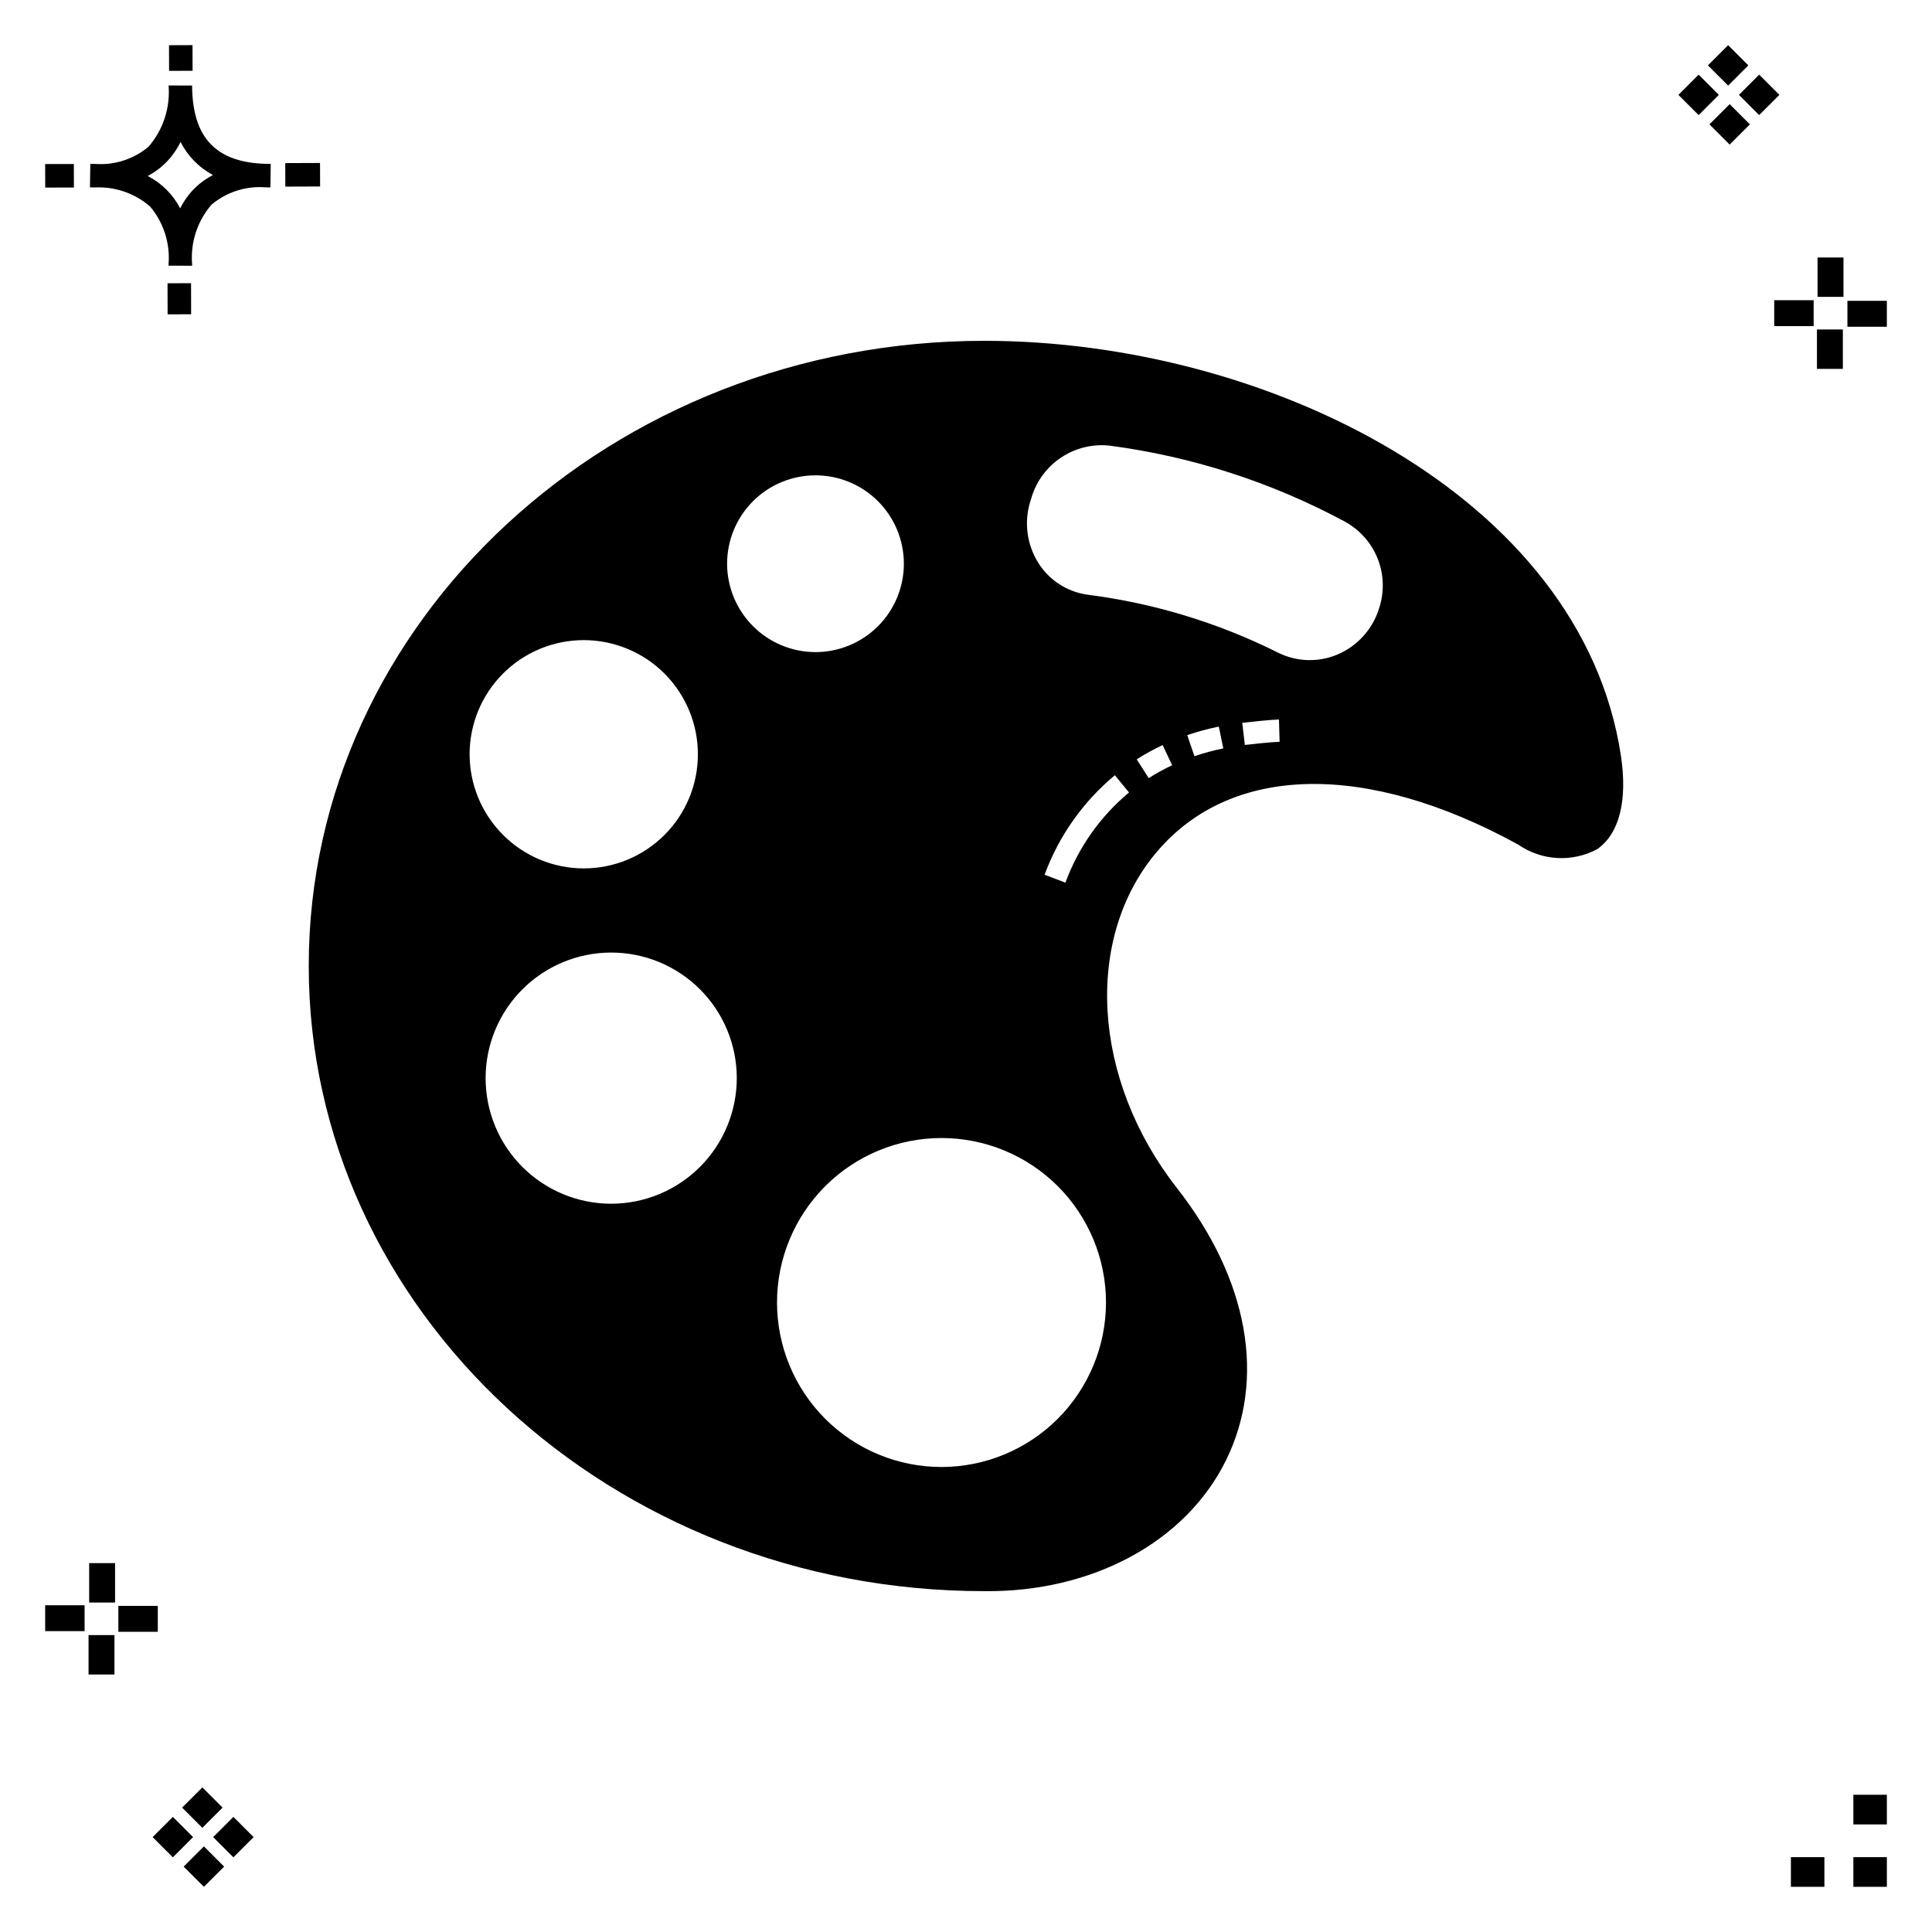 <?xml version="1.0" encoding="UTF-8"?>
<!-- Uploaded to: ICON Repo, www.iconrepo.com, Generator: ICON Repo Mixer Tools -->
<svg fill="#000000" width="800px" height="800px" version="1.1" viewBox="144 144 512 512" xmlns="http://www.w3.org/2000/svg">
 <g>
  <path d="m194.63 219.05 0.02 8.234-6.231 0.02-0.02-8.234zm19.711-31.637c0.434 0.023 0.926 0.004 1.402 0.02l-0.082 6.231c-0.445 0.008-0.926-0.004-1.383-0.02v-0.004c-5.168-0.379-10.273 1.273-14.238 4.609-3.742 4.348-5.59 10.012-5.133 15.73v0.445l-6.231-0.016v-0.441c0.434-5.527-1.328-11.008-4.906-15.242-4.043-3.5-9.277-5.309-14.617-5.047-0.434 0-0.867-0.008-1.312-0.02l0.09-6.231c0.441 0 0.875 0.008 1.305 0.02 5.121 0.371 10.188-1.262 14.125-4.562 3.875-4.481 5.789-10.328 5.316-16.23l6.231 0.008c0.07 13.746 6.258 20.367 19.434 20.75zm-13.906 2.965c-3.699-1.965-6.699-5.027-8.59-8.762-1.043 2.144-2.449 4.094-4.16 5.754-1.352 1.301-2.875 2.402-4.535 3.273 3.688 1.898 6.691 4.894 8.598 8.574 1.004-2.016 2.336-3.852 3.941-5.43 1.41-1.363 3.008-2.512 4.746-3.41zm-44.469-2.898 0.02 6.231 7.598-0.016-0.02-6.231zm72.844-0.293-9.215 0.035 0.02 6.231 9.215-0.035zm-33.773-24.43-0.02-6.793-6.231 0.02 0.02 6.793zm449 473.4h-8.879v7.871h8.879zm-16.551 0h-8.879v7.871h8.879zm16.551-16.535h-8.879v7.871h8.879zm-451.36 19.047 5.359 5.359 5.359-5.359-5.359-5.359zm7.816-7.816 5.359 5.359 5.359-5.359-5.359-5.359zm-16.043 0 5.359 5.359 5.359-5.359-5.359-5.359zm7.816-7.816 5.359 5.359 5.359-5.359-5.359-5.359zm-6.449-53.465-10.449-0.004v6.867h10.449zm-19.398-0.164-10.449-0.004v6.867h10.449zm7.914 7.914h-6.867v10.434h6.867zm0.164-19.086h-6.867v10.449h6.867zm432.83-396.91-5.359-5.359-5.359 5.359 5.359 5.359zm-7.816 7.816-5.359-5.359-5.359 5.359 5.359 5.359zm16.043 0-5.359-5.359-5.359 5.359 5.359 5.359zm-7.816 7.816-5.359-5.359-5.359 5.359 5.359 5.359zm6.449 53.465h10.449v-6.863h-10.449zm19.398 0.164 10.449 0.004v-6.867h-10.449zm-7.914-7.91h6.867v-10.438h-6.867zm-0.164 19.086h6.867v-10.453h-6.867z"/>
  <path d="m404.84 234.32c-98.707 0-179.02 74.32-179.02 165.68 0 91.352 80.309 165.67 179.02 165.67 28.504 0.328 53.348-12.969 64.031-34.613 10.703-21.684 5.973-48.008-12.977-72.223-22.508-28.762-24.727-66.254-5.273-89.141 19.754-23.242 55.539-23.926 95.734-1.859v-0.004c3.039 2.113 6.606 3.34 10.301 3.551 3.695 0.211 7.379-0.605 10.637-2.359 5.836-4.07 8.059-12.855 6.266-24.742-10.398-68.828-93.949-109.96-168.72-109.96zm-136.39 109.57c0-8.023 3.188-15.715 8.859-21.391 5.672-5.672 13.363-8.859 21.387-8.859 8.023 0 15.719 3.188 21.391 8.859 5.672 5.672 8.859 13.363 8.859 21.387 0 8.023-3.184 15.719-8.855 21.391s-13.367 8.859-21.391 8.859c-8.02-0.008-15.707-3.195-21.379-8.867-5.672-5.672-8.863-13.359-8.871-21.379zm37.527 119.11c-8.828 0.004-17.293-3.504-23.535-9.746-6.242-6.238-9.746-14.703-9.75-23.531 0-8.828 3.508-17.293 9.75-23.535 6.238-6.242 14.703-9.746 23.531-9.75 8.828 0 17.293 3.508 23.535 9.75 6.242 6.238 9.746 14.703 9.746 23.531-0.008 8.824-3.516 17.285-9.754 23.523-6.242 6.238-14.699 9.75-23.523 9.758zm30.711-169.61c0-6.211 2.469-12.168 6.859-16.562 4.394-4.391 10.352-6.859 16.566-6.859 6.211 0 12.168 2.465 16.562 6.859 4.391 4.394 6.859 10.352 6.859 16.562 0 6.215-2.469 12.172-6.859 16.562-4.394 4.394-10.352 6.863-16.562 6.863-6.211-0.008-12.164-2.477-16.555-6.871-4.394-4.391-6.863-10.344-6.871-16.555zm56.82 239.38c-11.562 0-22.648-4.594-30.824-12.77-8.172-8.172-12.766-19.262-12.766-30.82 0-11.562 4.594-22.648 12.766-30.824 8.176-8.172 19.262-12.766 30.824-12.766 11.559 0 22.648 4.59 30.824 12.766 8.172 8.176 12.766 19.262 12.766 30.82-0.012 11.559-4.609 22.641-12.781 30.812-8.172 8.172-19.254 12.77-30.809 12.781zm32.84-154.86-5.519-2.098v-0.004c3.781-10.27 10.207-19.363 18.621-26.359l3.75 4.559h0.004c-7.621 6.348-13.438 14.59-16.855 23.902zm22.074-27.699-3.184-4.973c2.207-1.41 4.504-2.676 6.875-3.789l2.508 5.344h-0.004c-2.137 1.004-4.207 2.144-6.195 3.418zm12.113-5.805-1.906-5.59c2.738-0.934 5.535-1.688 8.371-2.262l1.184 5.781c-2.59 0.527-5.144 1.219-7.648 2.07zm13.359-2.984-0.684-5.867c2.266-0.266 7.34-0.809 9.73-0.875l0.168 5.902c-2.266 0.066-7.074 0.59-9.215 0.84zm35.59-36.242c-1.68 5.508-5.703 9.992-10.996 12.254-5.129 2.18-10.957 1.98-15.926-0.543-15.797-7.879-32.801-13.047-50.312-15.285-5.371-0.73-10.148-3.793-13.047-8.375-3.106-4.906-3.887-10.93-2.129-16.465l0.301-0.965h-0.004c1.305-4.309 4.062-8.031 7.805-10.535 3.746-2.504 8.242-3.629 12.723-3.188 21.805 2.852 42.914 9.645 62.293 20.043 4.019 2.129 7.16 5.609 8.863 9.832 1.699 4.219 1.852 8.906 0.43 13.227z"/>
 </g>
</svg>